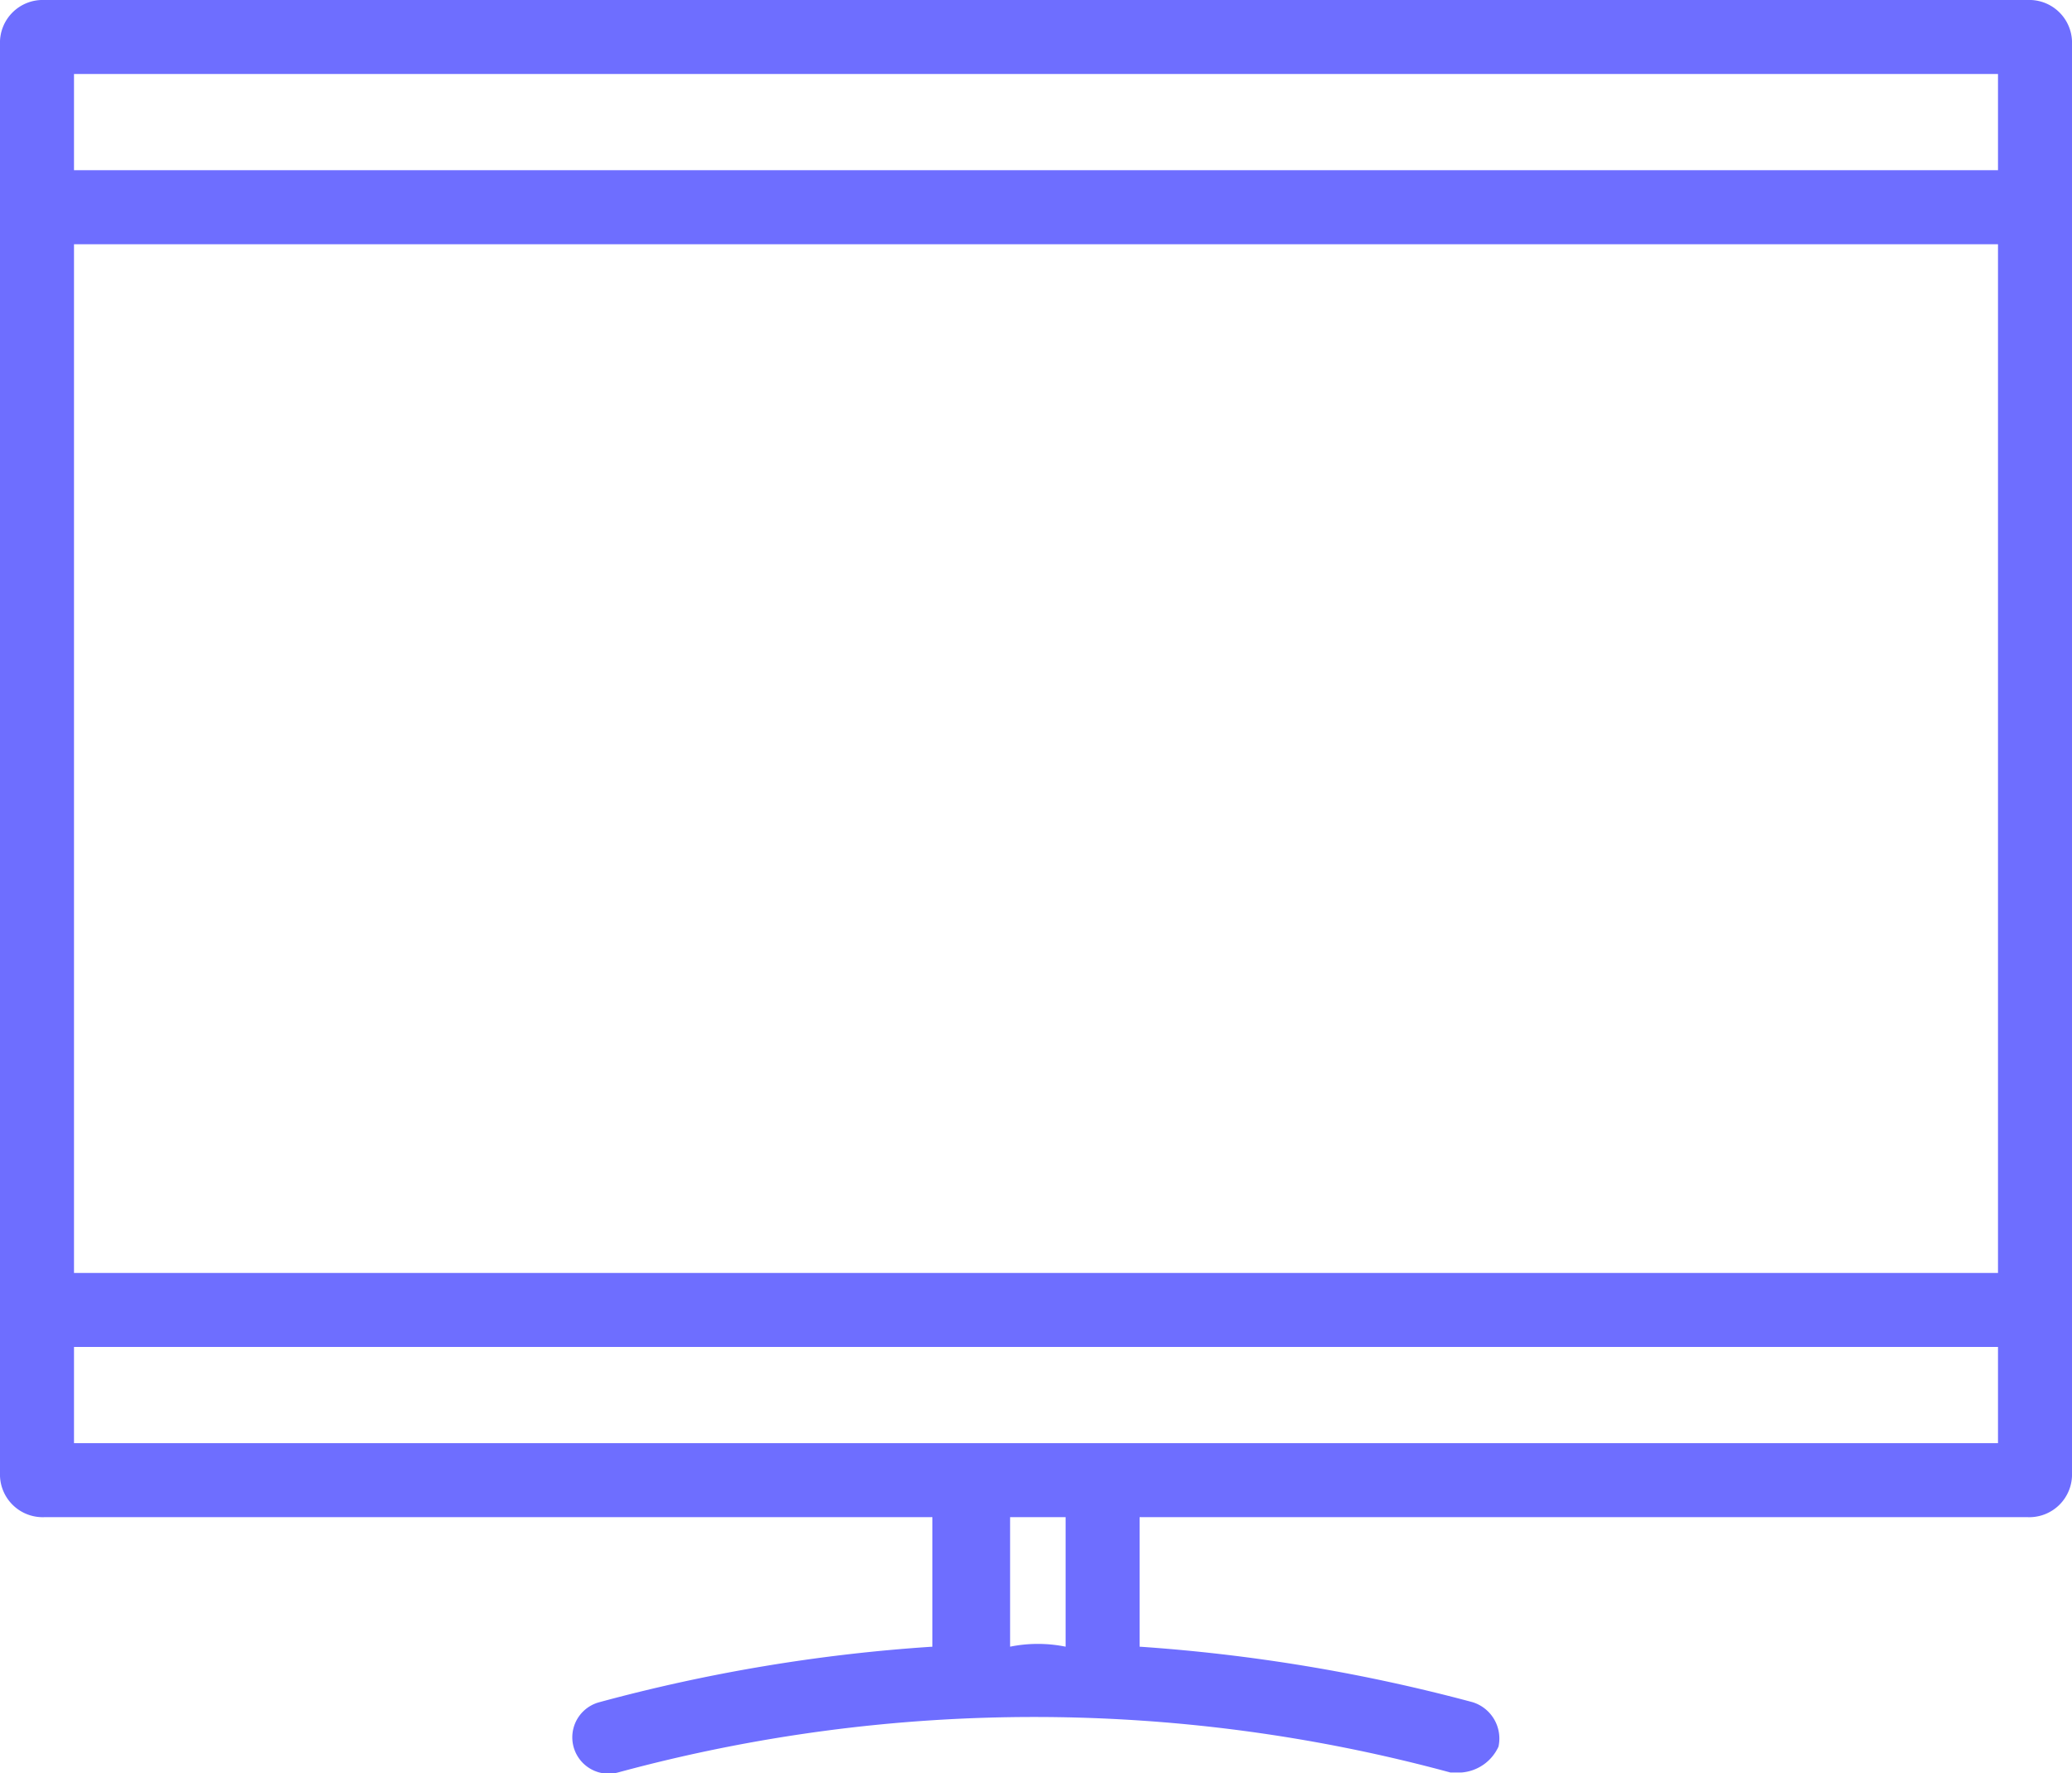 <svg xmlns="http://www.w3.org/2000/svg" width="56" height="47.919" viewBox="0 0 56 47.919">
  <path id="모션그래픽" d="M162.8,444H109.2a1.155,1.155,0,0,0-1.2,1.2v38.6a1.155,1.155,0,0,0,1.2,1.2h24v3.5a45.737,45.737,0,0,0-9,1.5.982.982,0,0,0,.5,1.9,42.937,42.937,0,0,1,22.5,0h.3a1.2,1.2,0,0,0,1-.7,1.028,1.028,0,0,0-.7-1.2,47,47,0,0,0-9-1.5V485h24a1.155,1.155,0,0,0,1.2-1.2V445.2A1.155,1.155,0,0,0,162.8,444Zm-27.5,44.5V485h1.5v3.5A3.778,3.778,0,0,0,135.3,488.5ZM162,446v2.6H110V446Zm0,4.6v27.8H110V450.6ZM110,483v-2.6h52V483Z" transform="translate(-108 -444)" fill="#6E6EFF"/>
</svg>
